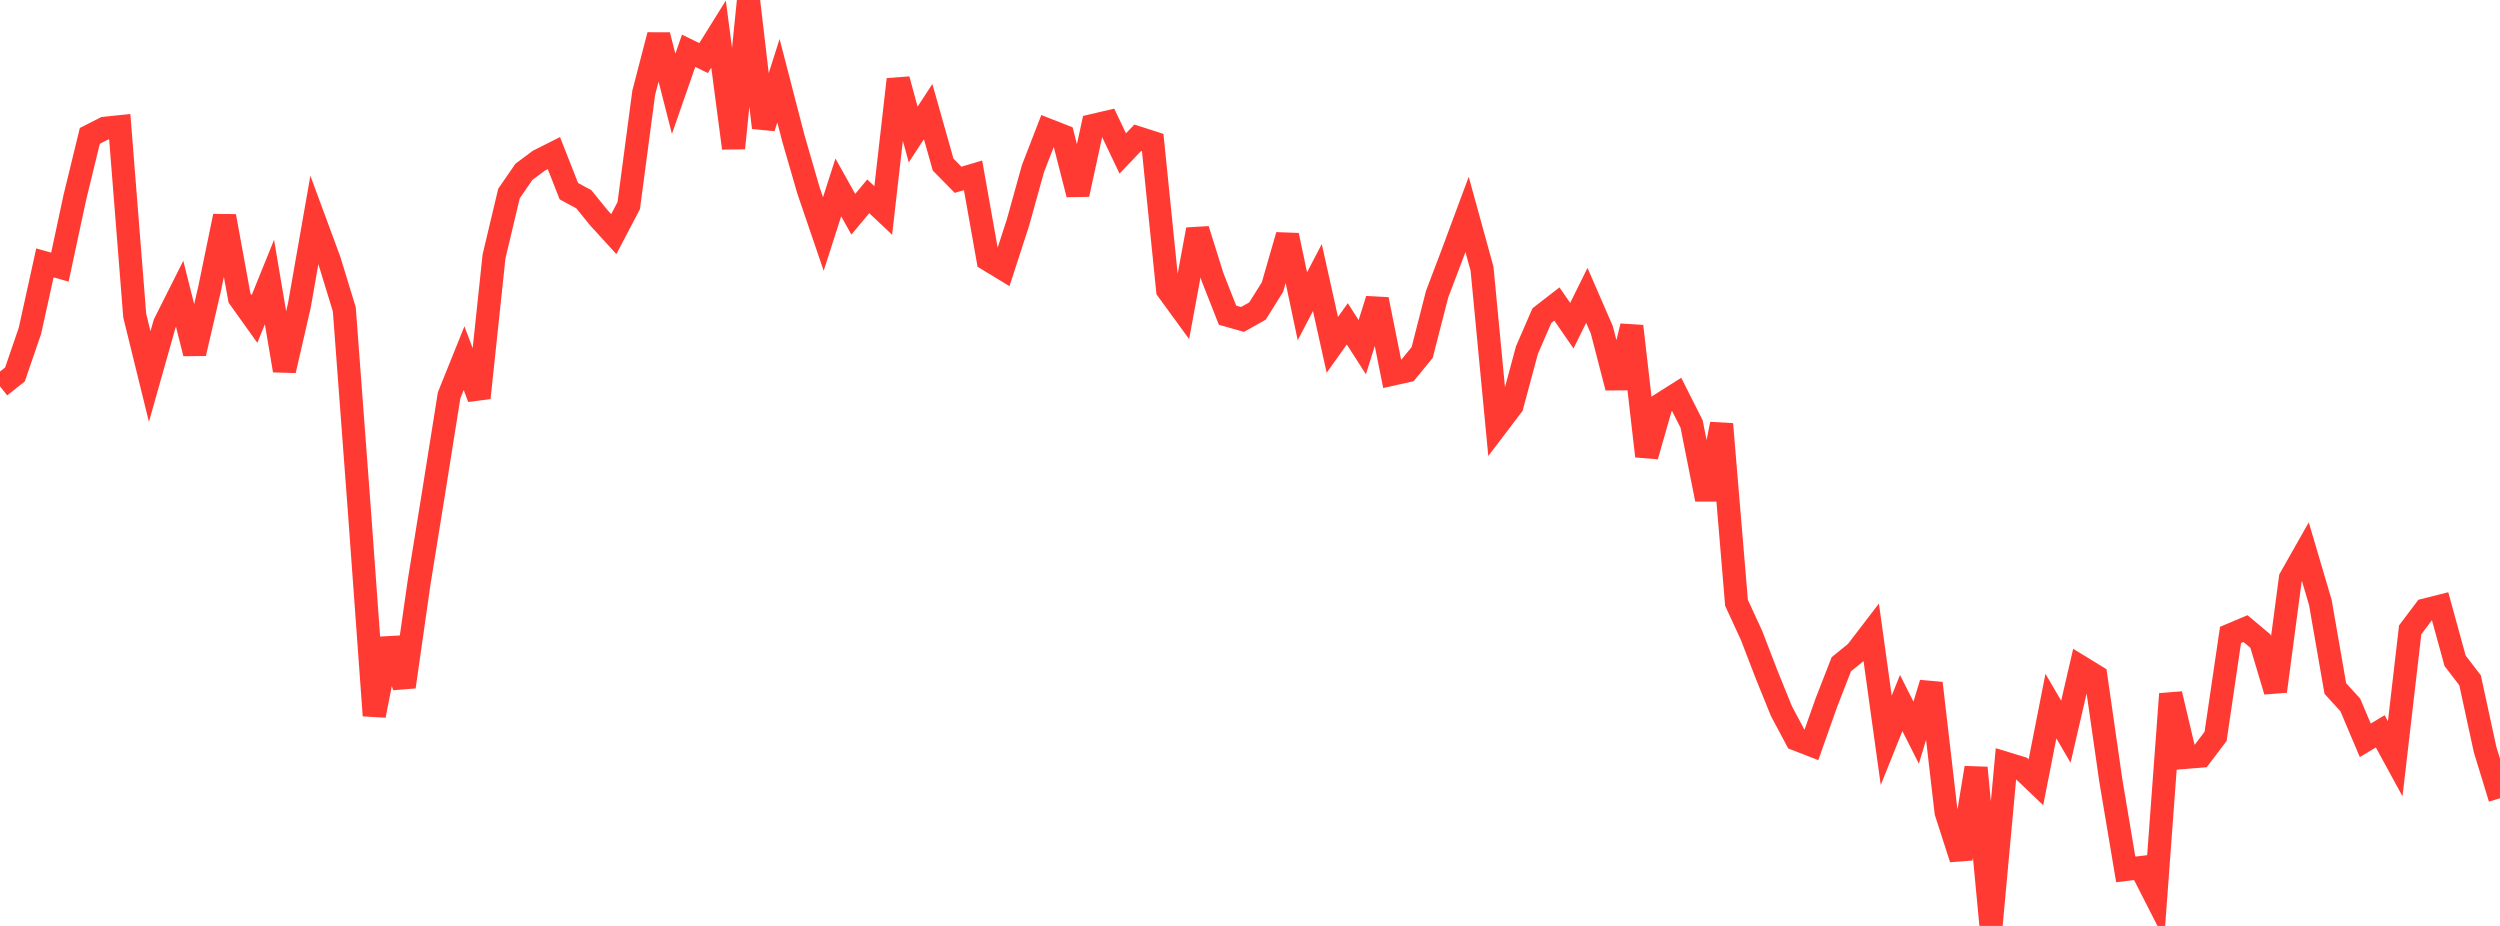 <?xml version="1.0" standalone="no"?>
<!DOCTYPE svg PUBLIC "-//W3C//DTD SVG 1.1//EN" "http://www.w3.org/Graphics/SVG/1.1/DTD/svg11.dtd">

<svg width="135" height="50" viewBox="0 0 135 50" preserveAspectRatio="none" 
  xmlns="http://www.w3.org/2000/svg"
  xmlns:xlink="http://www.w3.org/1999/xlink">


<polyline points="0.0, 20.862 0.808, 20.22 1.617, 17.862 2.425, 14.196 3.234, 14.425 4.042, 10.658 4.85, 7.338 5.659, 6.926 6.467, 6.843 7.275, 17.044 8.084, 20.334 8.892, 17.473 9.701, 15.865 10.509, 19.084 11.317, 15.603 12.126, 11.675 12.934, 16.095 13.743, 17.225 14.551, 15.229 15.359, 20.006 16.168, 16.483 16.976, 11.876 17.784, 14.062 18.593, 16.708 19.401, 27.497 20.21, 38.639 21.018, 34.5 21.826, 37.087 22.635, 31.424 23.443, 26.425 24.251, 21.351 25.06, 19.342 25.868, 21.487 26.677, 13.846 27.485, 10.449 28.293, 9.277 29.102, 8.675 29.91, 8.268 30.719, 10.324 31.527, 10.761 32.335, 11.756 33.144, 12.643 33.952, 11.103 34.76, 5.014 35.569, 1.897 36.377, 5.066 37.186, 2.741 37.994, 3.137 38.802, 1.842 39.611, 8 40.419, 0.0 41.228, 6.895 42.036, 4.358 42.844, 7.478 43.653, 10.27 44.461, 12.636 45.269, 10.12 46.078, 11.57 46.886, 10.601 47.695, 11.365 48.503, 4.288 49.311, 7.265 50.12, 6.028 50.928, 8.886 51.737, 9.709 52.545, 9.467 53.353, 14.017 54.162, 14.508 54.97, 12.018 55.778, 9.111 56.587, 7.023 57.395, 7.34 58.204, 10.496 59.012, 6.779 59.82, 6.589 60.629, 8.288 61.437, 7.44 62.246, 7.7 63.054, 15.662 63.862, 16.77 64.671, 12.395 65.479, 14.969 66.287, 17.021 67.096, 17.25 67.904, 16.795 68.713, 15.502 69.521, 12.707 70.329, 16.539 71.138, 14.987 71.946, 18.623 72.754, 17.487 73.563, 18.748 74.371, 16.168 75.18, 20.204 75.988, 20.023 76.796, 19.037 77.605, 15.883 78.413, 13.756 79.222, 11.579 80.03, 14.513 80.838, 22.973 81.647, 21.908 82.455, 18.904 83.263, 17.044 84.072, 16.417 84.88, 17.587 85.689, 15.95 86.497, 17.809 87.305, 20.93 88.114, 17.616 88.922, 24.631 89.731, 21.807 90.539, 21.296 91.347, 22.899 92.156, 26.966 92.964, 22.9 93.772, 32.555 94.581, 34.307 95.389, 36.406 96.198, 38.403 97.006, 39.918 97.814, 40.232 98.623, 37.945 99.431, 35.87 100.24, 35.212 101.048, 34.158 101.856, 39.978 102.665, 37.964 103.473, 39.565 104.281, 36.893 105.09, 43.86 105.898, 46.369 106.707, 41.461 107.515, 50.0 108.323, 41.224 109.132, 41.471 109.94, 42.243 110.749, 38.128 111.557, 39.513 112.365, 36.021 113.174, 36.516 113.982, 42.134 114.79, 46.949 115.599, 46.851 116.407, 48.436 117.216, 37.474 118.024, 40.896 118.832, 40.83 119.641, 39.767 120.449, 34.285 121.257, 33.945 122.066, 34.623 122.874, 37.327 123.683, 31.223 124.491, 29.796 125.299, 32.534 126.108, 37.181 126.916, 38.066 127.725, 39.977 128.533, 39.492 129.341, 40.974 130.15, 34.012 130.958, 32.94 131.766, 32.736 132.575, 35.683 133.383, 36.735 134.192, 40.466 135.0, 43.106" fill="none" stroke="#ff3a33" stroke-width="1.25"/>

</svg>